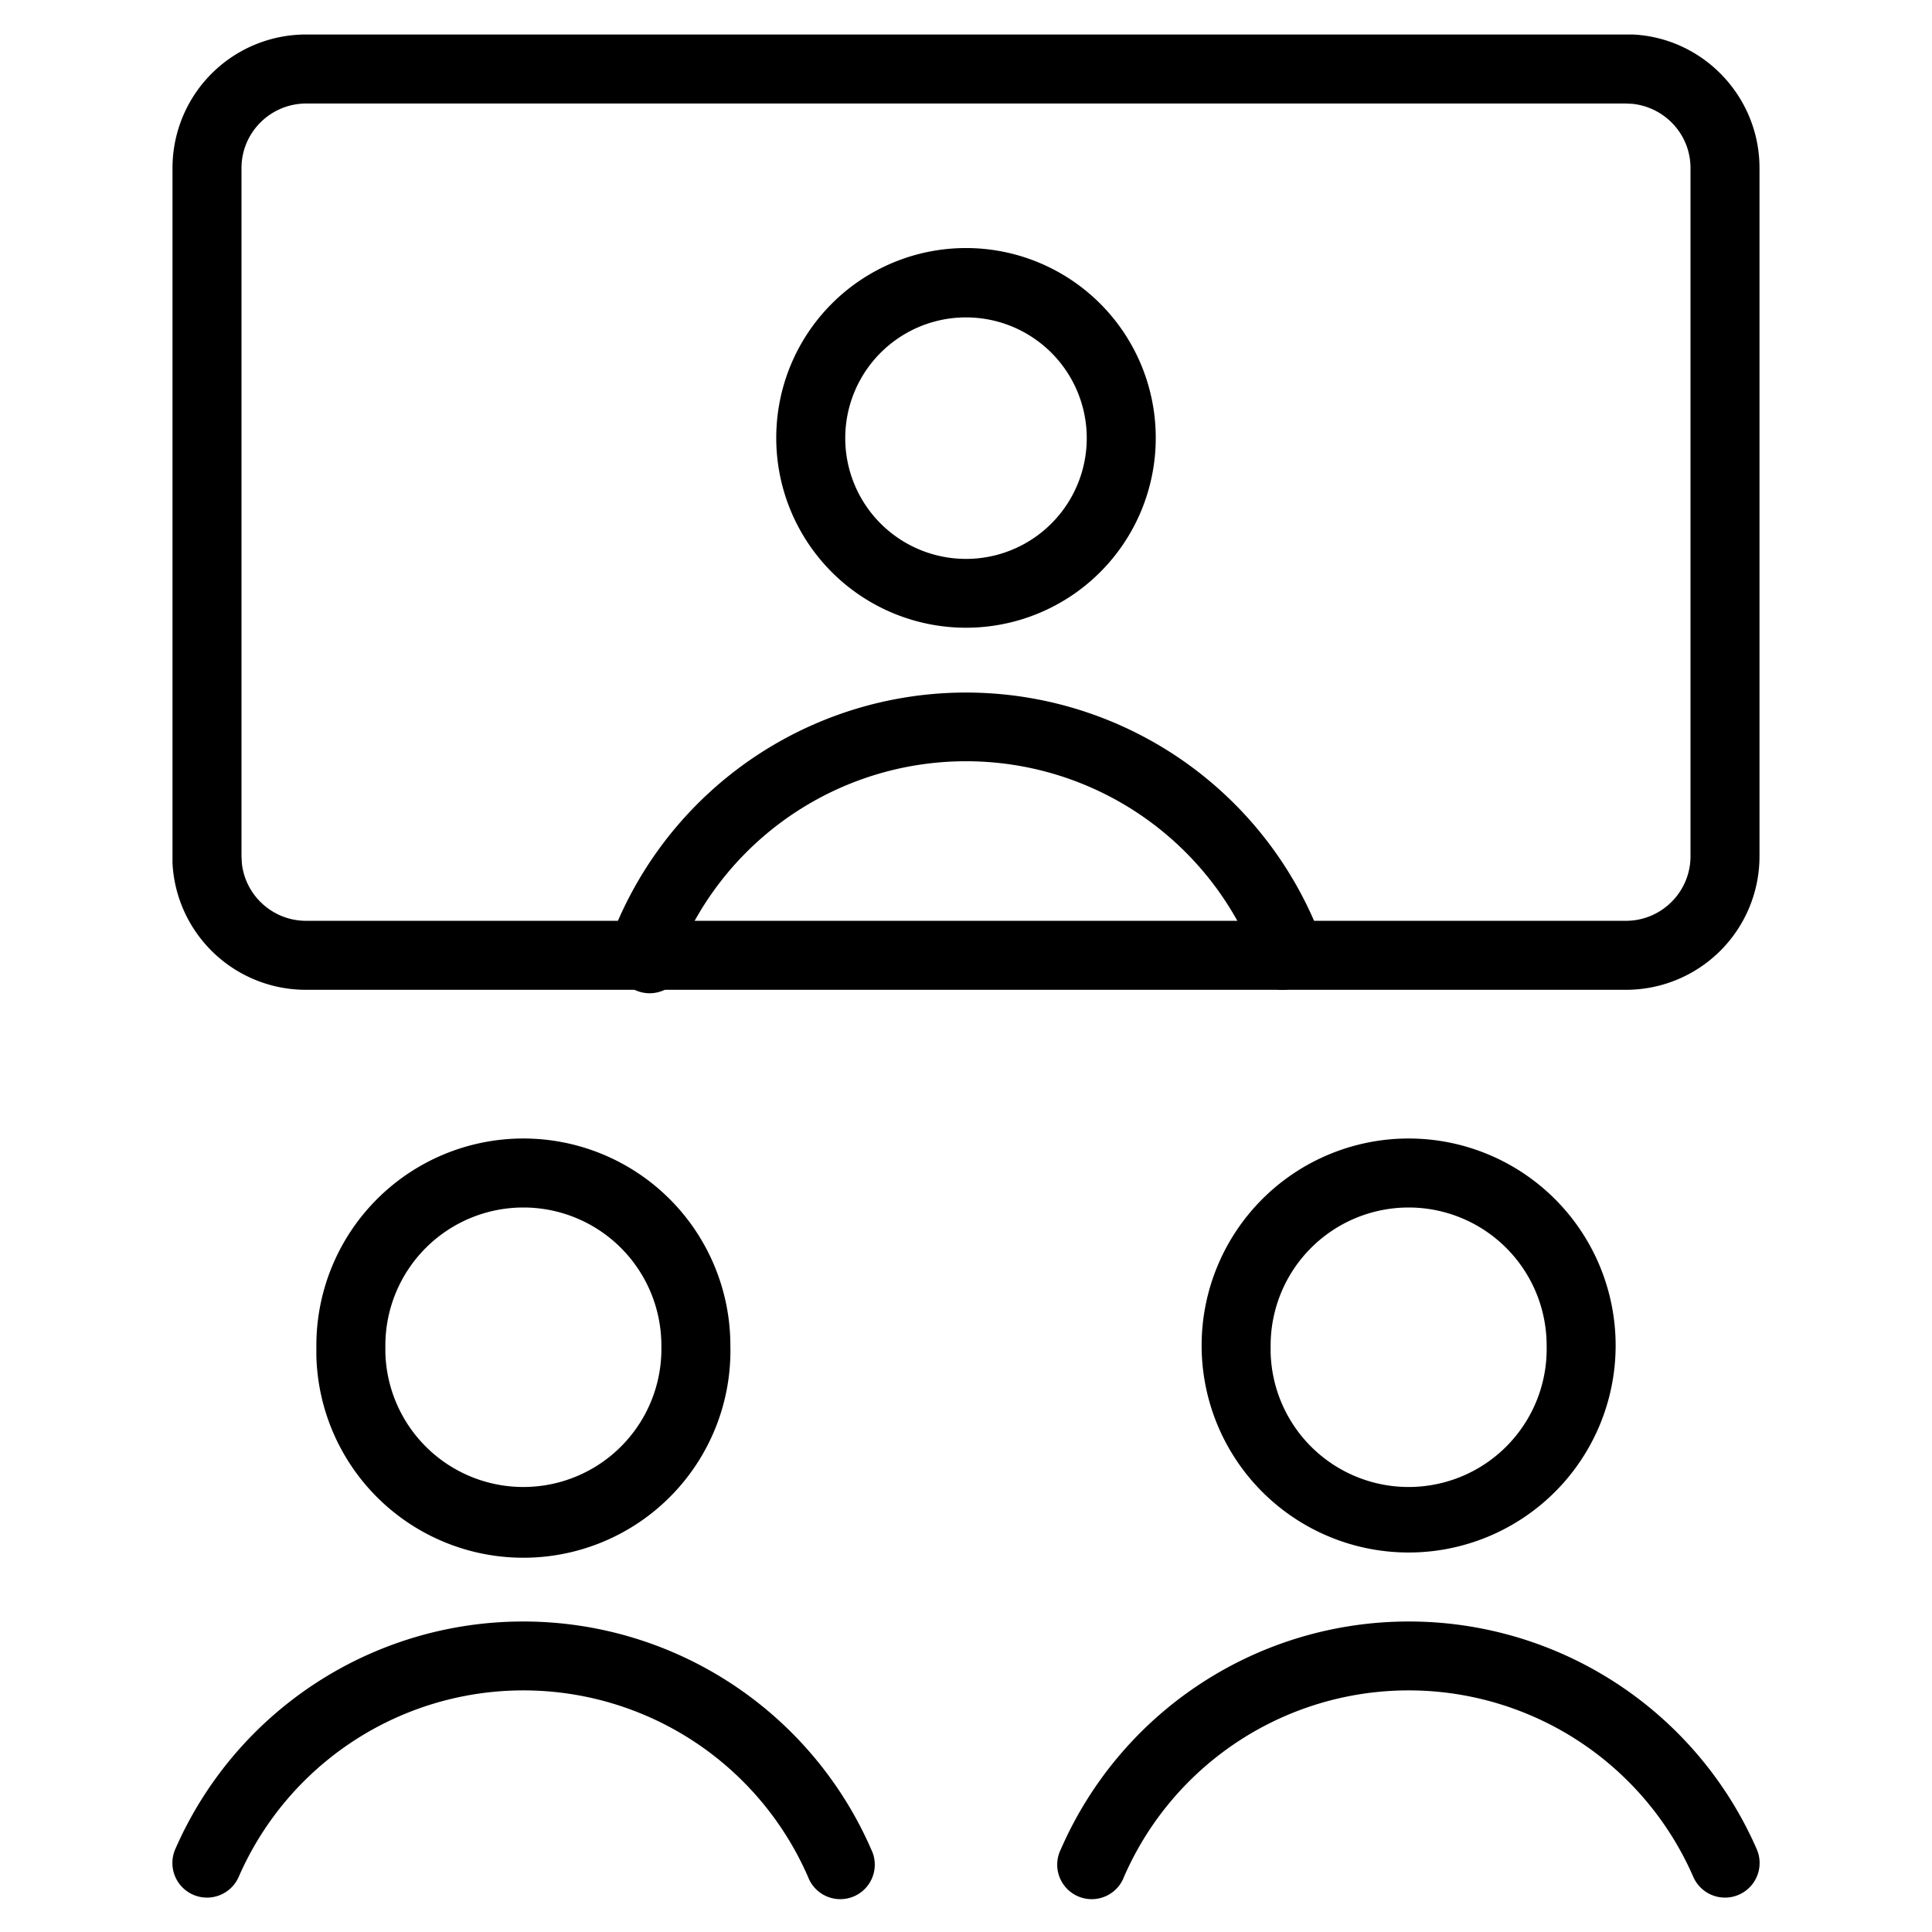 <svg xmlns="http://www.w3.org/2000/svg" width="56" height="56" fill="currentColor" viewBox="0 0 56 56"><path d="M49 4.87c0-.97-.74-1.76-1.68-1.86l-.2-.01H8.88C7.84 3 7 3.84 7 4.87v19.95l.01.2c.1.94.9 1.67 1.86 1.67h38.26c1.03 0 1.87-.84 1.87-1.87V4.87Zm2 19.95a3.87 3.87 0 0 1-3.87 3.87H8.87A3.87 3.87 0 0 1 5 25.02V4.87A3.87 3.87 0 0 1 8.87 1h38.46C49.37 1.1 51 2.8 51 4.87v19.95ZM19.17 39a4 4 0 0 0-8 0v.2a4 4 0 0 0 8-.2Zm2 0a6 6 0 0 1-12 .3V39a6 6 0 0 1 12 0ZM44.83 39a4 4 0 0 0-8 0v.2a4 4 0 0 0 8-.2Zm2 0a6 6 0 1 1-12 0 6 6 0 0 1 12 0ZM15.17 47a11 11 0 0 1 10.08 6.6 1 1 0 1 1-1.83.8 9 9 0 0 0-16.5 0 1 1 0 1 1-1.84-.8A11 11 0 0 1 15.17 47ZM40.83 47a11 11 0 0 1 10.09 6.6 1 1 0 1 1-1.84.8 9 9 0 0 0-16.5 0 1 1 0 1 1-1.83-.8A11 11 0 0 1 40.83 47Z"/><path d="M31.5 12.7a3.5 3.5 0 1 0-7 0 3.5 3.5 0 0 0 7 0Zm2 0a5.5 5.5 0 1 1-11-.01 5.5 5.5 0 0 1 11 0Z"/><path d="M36.17 27.69v-.4a9 9 0 0 0-16.34 0v.5a1 1 0 0 1-2 0v-.72a1 1 0 0 1 .09-.4 11 11 0 0 1 20.16 0 1 1 0 0 1 .09.4v.62a1 1 0 0 1-2 0Z"/></svg>